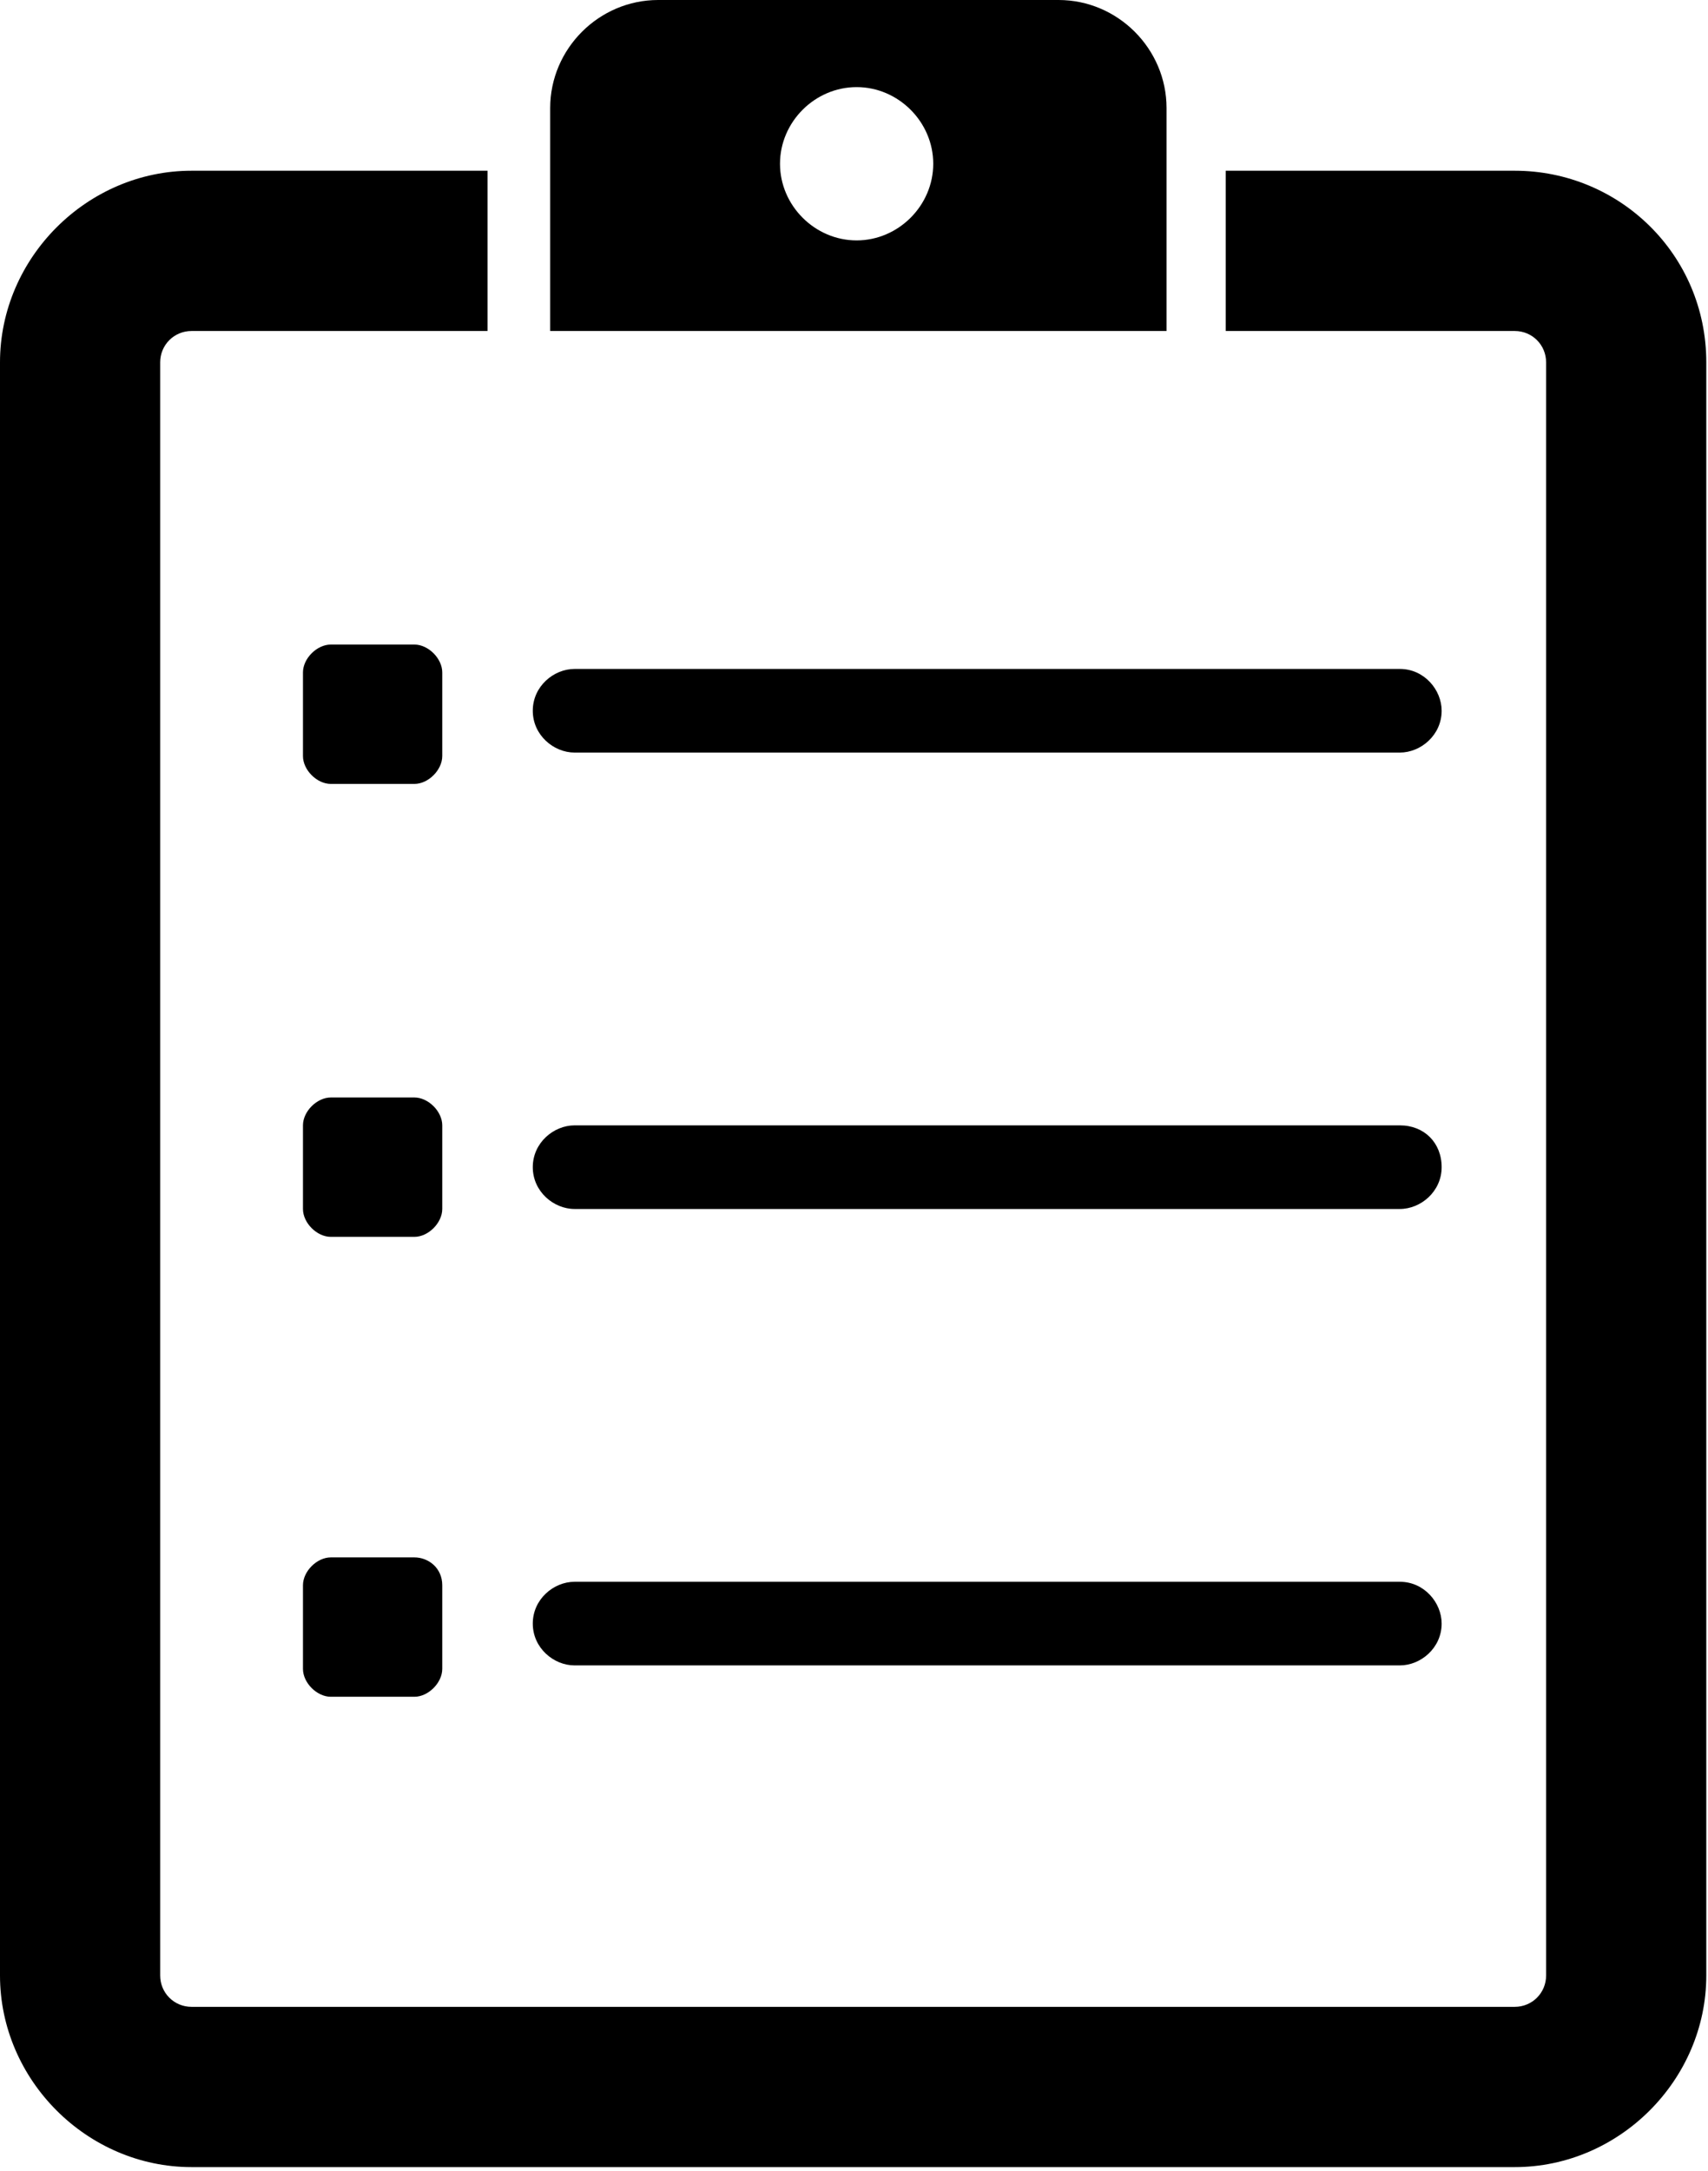 <svg width="74" height="94" viewBox="0 0 74 94" fill="none" xmlns="http://www.w3.org/2000/svg">
<path d="M50.541 4.677C50.541 2.112 48.429 0 45.864 0H28.514C25.949 0 23.837 2.112 23.837 4.677V14.333H50.541V4.677ZM37.114 10.41C35.303 10.41 33.794 8.901 33.794 7.091C33.794 5.28 35.303 3.772 37.114 3.772C38.924 3.772 40.433 5.28 40.433 7.091C40.433 8.901 38.924 10.41 37.114 10.41Z" fill="black"/>
<path d="M65.628 7.393H53.106V14.333H65.628C66.383 14.333 66.986 14.936 66.986 15.691V85.543C66.986 86.298 66.383 86.901 65.628 86.901H8.298C7.543 86.901 6.94 86.298 6.94 85.543V15.691C6.94 14.936 7.543 14.333 8.298 14.333H21.122V7.393H8.298C3.772 7.393 0 11.165 0 15.691V85.543C0 90.069 3.772 93.841 8.298 93.841H65.628C70.154 93.841 73.926 90.069 73.926 85.543V15.691C73.926 11.014 70.154 7.393 65.628 7.393Z" fill="black"/>
<path d="M24.893 32.588H60.65C61.555 32.588 62.46 31.834 62.46 30.777C62.46 29.872 61.706 28.967 60.65 28.967H24.893C23.988 28.967 23.083 29.721 23.083 30.777C23.083 31.834 23.988 32.588 24.893 32.588Z" fill="black"/>
<path d="M19.161 29.118C19.161 28.514 18.557 27.911 17.954 27.911H14.333C13.729 27.911 13.126 28.514 13.126 29.118V32.739C13.126 33.342 13.729 33.946 14.333 33.946H17.954C18.557 33.946 19.161 33.342 19.161 32.739V29.118Z" fill="black"/>
<path d="M24.893 52.352H60.65C61.555 52.352 62.46 51.597 62.46 50.541C62.46 49.485 61.706 48.731 60.65 48.731H24.893C23.988 48.731 23.083 49.485 23.083 50.541C23.083 51.597 23.988 52.352 24.893 52.352Z" fill="black"/>
<path d="M19.161 48.731C19.161 48.127 18.557 47.524 17.954 47.524H14.333C13.729 47.524 13.126 48.127 13.126 48.731V52.352C13.126 52.955 13.729 53.559 14.333 53.559H17.954C18.557 53.559 19.161 52.955 19.161 52.352V48.731Z" fill="black"/>
<path d="M24.893 72.116H60.65C61.555 72.116 62.46 71.362 62.46 70.305C62.46 69.4 61.706 68.495 60.65 68.495H24.893C23.988 68.495 23.083 69.249 23.083 70.305C23.083 71.362 23.988 72.116 24.893 72.116Z" fill="black"/>
<path d="M17.954 67.439H14.333C13.729 67.439 13.126 68.042 13.126 68.646V72.267C13.126 72.87 13.729 73.474 14.333 73.474H17.954C18.557 73.474 19.161 72.87 19.161 72.267V68.646C19.161 67.891 18.557 67.439 17.954 67.439Z" fill="black"/>
</svg>
